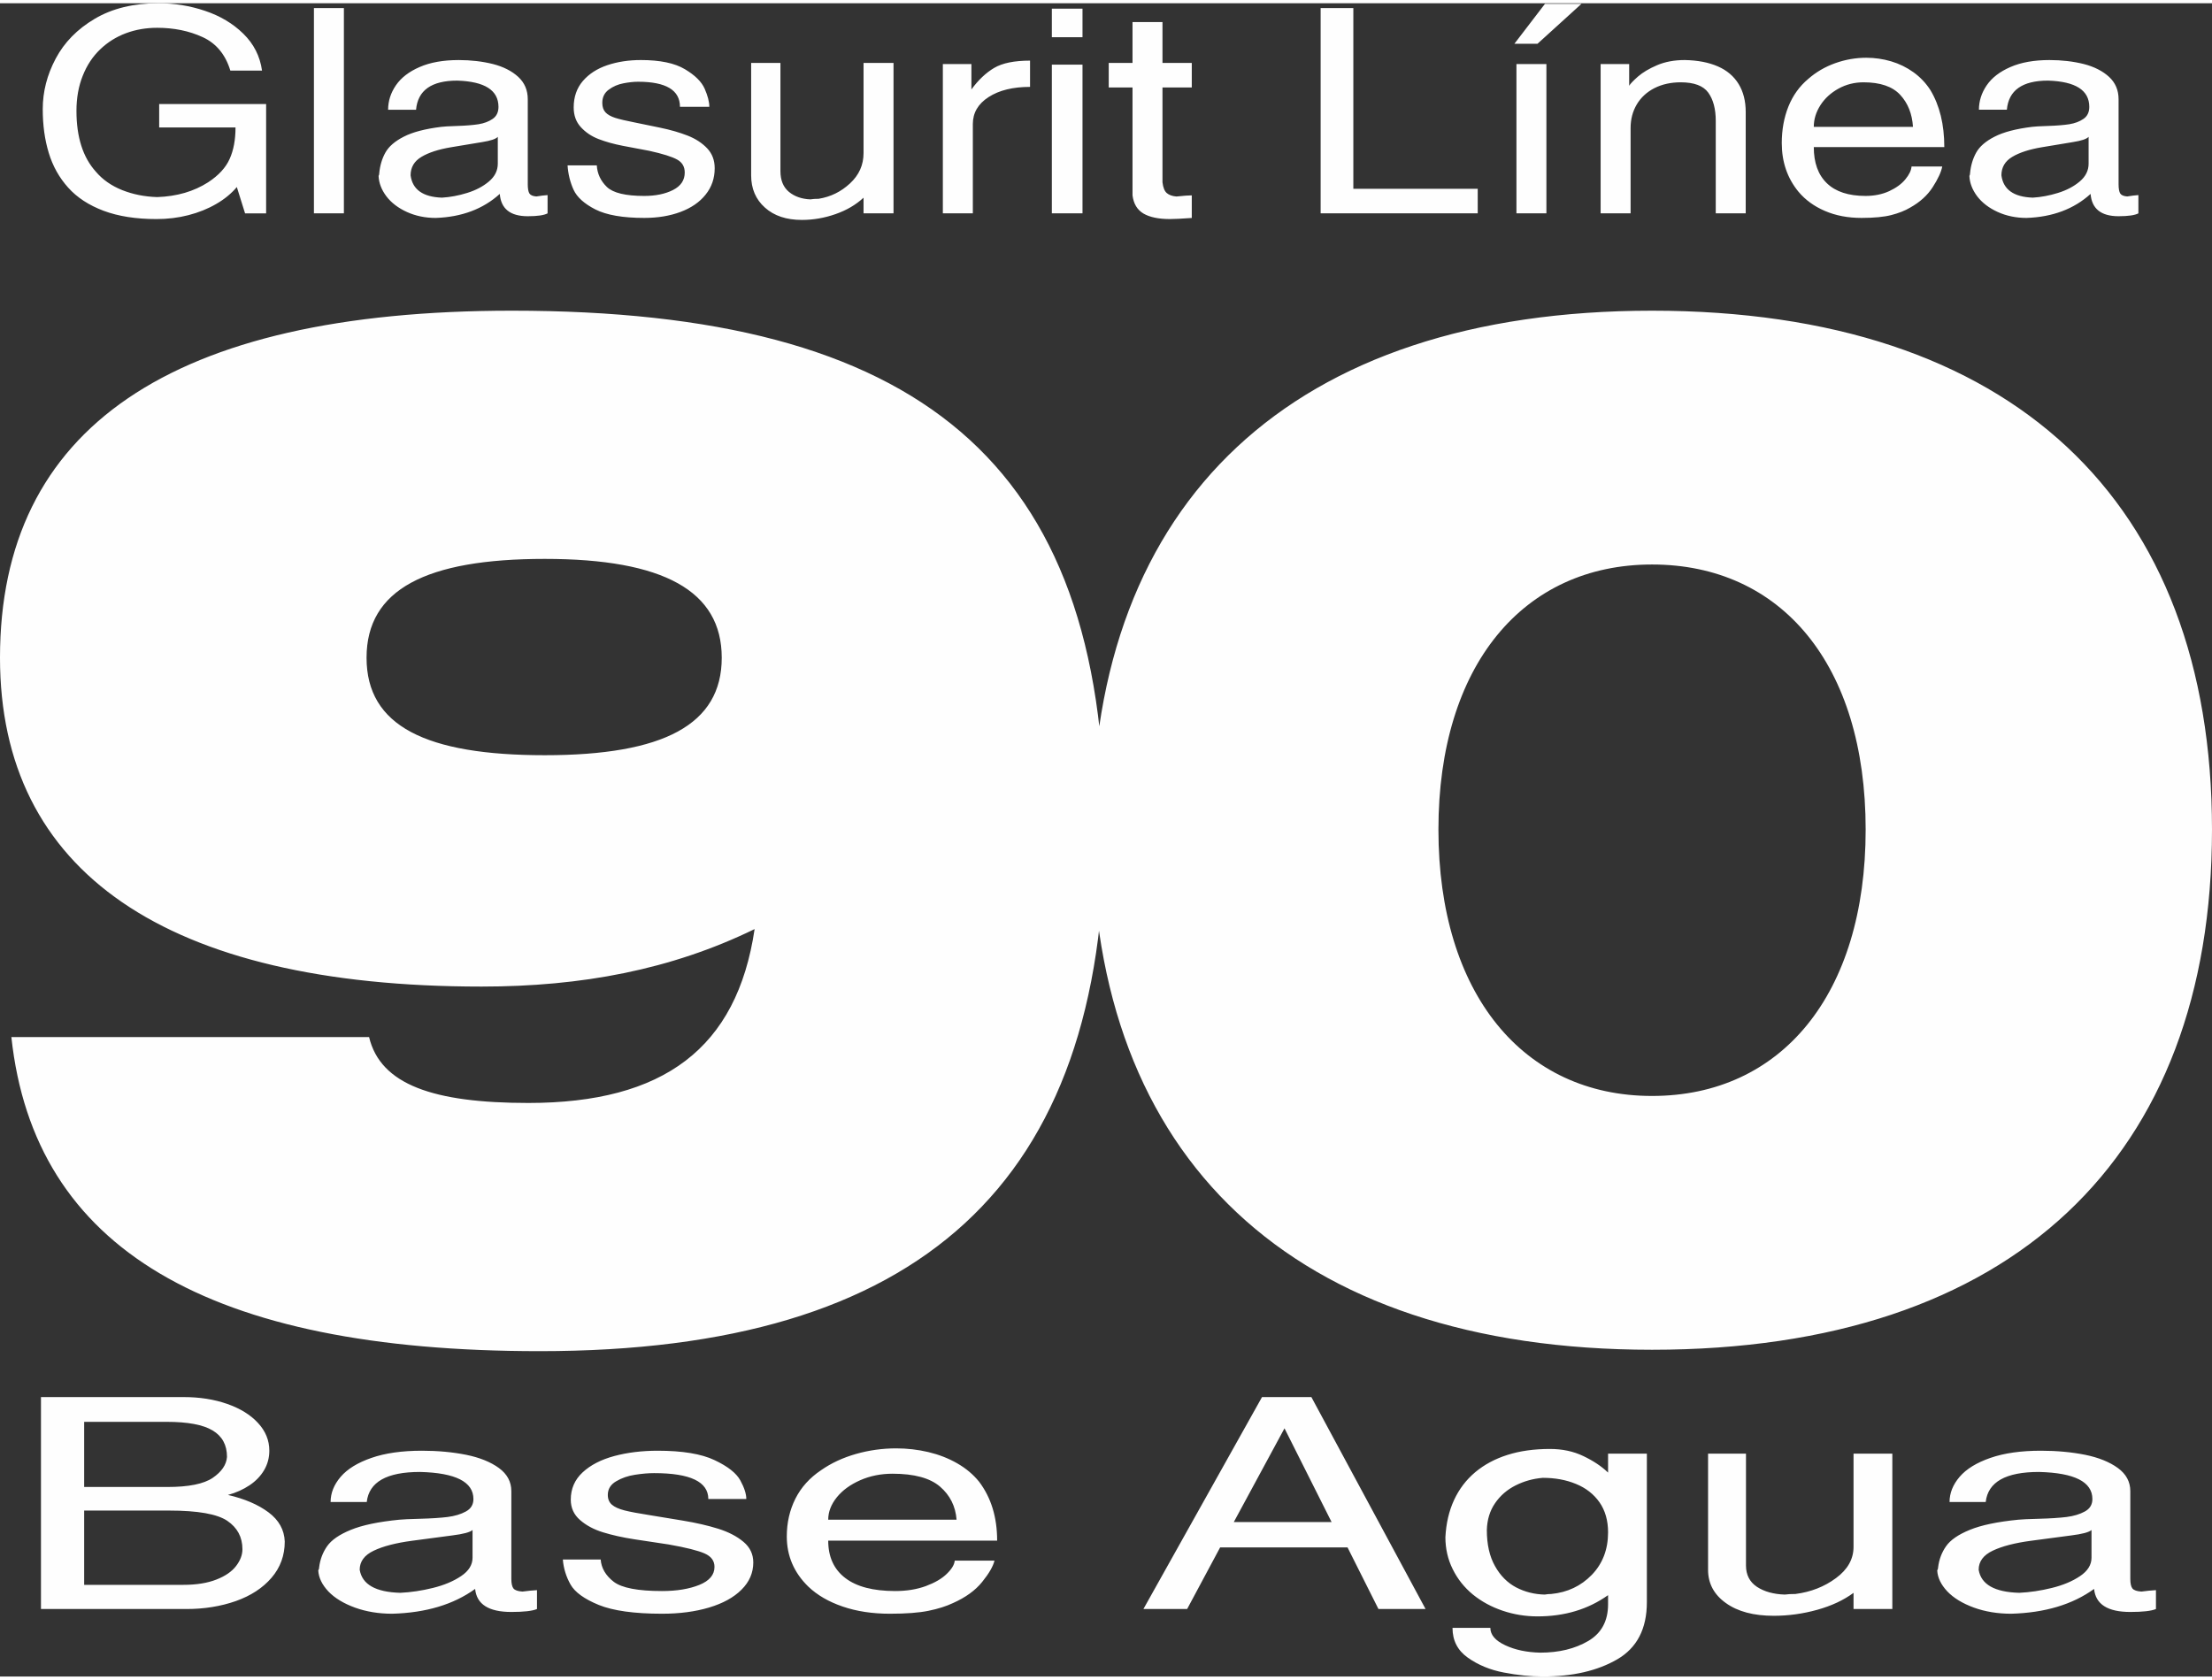 <?xml version="1.0" encoding="UTF-8"?>
<!DOCTYPE svg PUBLIC "-//W3C//DTD SVG 1.1//EN" "http://www.w3.org/Graphics/SVG/1.1/DTD/svg11.dtd">
<!-- Creator: CorelDRAW X7 -->
<svg xmlns="http://www.w3.org/2000/svg" xml:space="preserve" width="79px" height="60px" version="1.1" style="shape-rendering:geometricPrecision; text-rendering:geometricPrecision; image-rendering:optimizeQuality; fill-rule:evenodd; clip-rule:evenodd"
viewBox="0 0 381969 288982"
 xmlns:xlink="http://www.w3.org/1999/xlink">
 <rect x="0" y="0" width="381969" height="288982" fill="#333333" stroke="none"/>
 <defs>
  <style type="text/css">
   <![CDATA[
    .fil0 {fill:#FEFEFE;fill-rule:nonzero}
   ]]>
  </style>
 </defs>
 <g id="Capa_x0020_1">
  <path class="fil0" d="M27487 21447l0 -4044 18468 0 0 18884 -3637 0 -1422 -4544c-940,1118 -2126,2095 -3568,2926 -1440,837 -3039,1478 -4793,1930 -1755,453 -3598,674 -5510,674 -3539,0 -6586,-476 -9135,-1430 -2540,-953 -4588,-2292 -6116,-4001 -1541,-1709 -2658,-3707 -3354,-5999 -697,-2284 -1039,-4807 -1039,-7552 0,-3015 747,-5924 2236,-8727 1489,-2810 3734,-5102 6754,-6886 3018,-1783 6683,-2678 10998,-2678 2745,0 5431,434 8038,1314 2607,871 4813,2185 6607,3944 1803,1759 2882,3879 3235,6377l-5471 0c-843,-2777 -2440,-4708 -4782,-5784 -2344,-1077 -4961,-1612 -7852,-1612 -1923,0 -3725,312 -5401,938 -1667,624 -3157,1552 -4442,2786 -1284,1223 -2293,2744 -3008,4551 -727,1808 -1089,3837 -1089,6073 0,4528 1118,8029 3343,10494 1166,1380 2686,2441 4548,3188 1863,739 3872,1142 6049,1208 3400,-116 6331,-970 8812,-2565 1804,-1182 3039,-2530 3704,-4034 678,-1504 1011,-3311 1011,-5431l-13184 0zm31897 -20610l0 35450 -5174 0 0 -35450 5174 0zm6108 28490c128,-1331 489,-2515 1067,-3550 579,-1036 1629,-1947 3158,-2728 1528,-789 3685,-1356 6479,-1701 382,-58 1313,-107 2783,-157 1462,-48 2677,-147 3648,-295 960,-156 1774,-460 2441,-920 676,-461 1009,-1159 1009,-2079 0,-2877 -2372,-4388 -7125,-4536 -4443,0 -6805,1676 -7108,5029l-4825 0c0,-1496 451,-2909 1344,-4215 902,-1316 2266,-2367 4107,-3164 1834,-798 4078,-1200 6736,-1200 2117,0 4086,231 5901,682 1803,460 3265,1200 4371,2210 1107,1019 1657,2309 1657,3871l0 14677c0,771 98,1306 284,1601 196,296 588,469 1197,517 715,-122 1361,-196 1940,-237l0 3155c-618,329 -1754,494 -3421,494 -3021,0 -4628,-1283 -4833,-3854 -2882,2612 -6567,3993 -11057,4149 -1814,0 -3480,-345 -4979,-1027 -1511,-690 -2697,-1595 -3549,-2713 -843,-1124 -1295,-2300 -1343,-3515 78,-132 118,-297 118,-494zm20468 -6253c-345,378 -1244,673 -2696,903 -1441,231 -3245,527 -5392,896 -2148,362 -3852,912 -5098,1660 -1245,740 -1872,1808 -1872,3189 324,2457 2128,3738 5411,3854 1411,-83 2872,-354 4352,-814 1492,-461 2746,-1118 3765,-1980 1020,-855 1530,-1883 1530,-3082l0 -4626zm36525 -5185l-5068 0c0,-2885 -2412,-4332 -7235,-4332 -755,0 -1608,91 -2540,273 -939,180 -1783,541 -2519,1093 -745,541 -1118,1306 -1118,2284 0,698 187,1240 550,1634 363,395 923,707 1676,953 755,240 1902,510 3421,806 1118,223 2569,527 4353,896 1784,370 3362,830 4734,1364 1373,542 2500,1274 3372,2194 873,921 1303,2070 1303,3443 0,1733 -518,3246 -1567,4552 -1038,1308 -2490,2302 -4333,2992 -1842,690 -3931,1035 -6263,1035 -3705,0 -6529,-493 -8450,-1471 -1921,-986 -3177,-2120 -3765,-3410 -578,-1283 -932,-2678 -1029,-4191l5048 0c88,1455 677,2695 1745,3731 1079,1027 3224,1545 6440,1545 1980,0 3637,-345 4981,-1027 1341,-682 2019,-1686 2019,-3017 0,-1002 -431,-1750 -1304,-2234 -863,-485 -2470,-994 -4813,-1513 -1462,-262 -2970,-550 -4558,-862 -1580,-305 -2980,-698 -4216,-1175 -1225,-477 -2245,-1168 -3058,-2063 -814,-888 -1226,-2021 -1226,-3393 0,-1817 531,-3337 1578,-4561 1060,-1233 2460,-2137 4226,-2736 1765,-593 3696,-888 5792,-888 3305,0 5833,526 7599,1578 1762,1044 2901,2177 3429,3393 531,1216 796,2251 796,3107zm7224 11841l0 -19426 5057 0 0 18694c0,1569 491,2761 1461,3575 981,805 2216,1241 3715,1298 392,-66 863,-99 1421,-99 2049,-328 3855,-1207 5412,-2653 1558,-1439 2342,-3181 2342,-5227l0 -15588 5177 0 0 25983 -5177 0 0 -2703c-1323,1224 -2930,2170 -4841,2835 -1903,666 -3843,1003 -5804,1003 -2677,0 -4804,-707 -6381,-2129 -1589,-1413 -2382,-3271 -2382,-5563zm33103 6557l0 -25786 4931 0 0 4389c1185,-1628 2499,-2869 3921,-3716 1430,-845 3499,-1264 6205,-1264l0 4536c-2960,0 -5342,583 -7157,1758 -1812,1166 -2723,2720 -2723,4659l0 15424 -5177 0zm18822 -35351l5292 0 0 4931 -5292 0 0 -4931zm0 9664l5292 0 0 25687 -5292 0 0 -25687zm13929 22581l0 -18636 -4107 0 0 -4241 4107 0 0 -7051 5175 0 0 7051 5059 0 0 4241 -5059 0 0 16376c107,904 353,1529 745,1865 394,337 950,535 1667,592 1245,-131 2125,-197 2647,-197l0 3904c-1726,122 -2981,188 -3765,188 -1970,0 -3499,-320 -4579,-953 -1076,-641 -1705,-1684 -1890,-3139zm38133 -32344l0 31210 21478 0 0 4240 -27125 0 0 -35450 5647 0zm33338 9664l0 25786 -5174 0 0 -25786 5174 0zm6060 -10403l-7598 6902 -3989 0 5282 -6902 6305 0zm3303 36189l0 -25786 4930 0 0 3747c216,-354 726,-887 1529,-1594 814,-707 1913,-1364 3293,-1955 1393,-593 2981,-888 4776,-888 2244,41 4147,411 5724,1101 1578,690 2763,1709 3577,3040 814,1331 1225,2942 1225,4840l0 17495 -5174 0 0 -15974c0,-2055 -431,-3673 -1285,-4865 -862,-1192 -2450,-1792 -4773,-1792 -1695,0 -3206,337 -4530,1003 -1312,673 -2332,1611 -3047,2810 -715,1209 -1070,2565 -1070,4076l0 14742 -5175 0zm53688 -8094l5305 0c-187,962 -737,2153 -1647,3566 -912,1422 -2215,2598 -3893,3534 -892,534 -1978,961 -3253,1290 -1274,328 -2990,493 -5157,493 -2353,0 -4450,-402 -6303,-1200 -1862,-797 -3391,-1906 -4587,-3336 -1913,-2333 -2874,-5135 -2874,-8390 0,-2292 384,-4396 1148,-6311 765,-1906 1911,-3501 3431,-4774 1353,-1184 2901,-2087 4646,-2711 1756,-626 3540,-938 5372,-938 1452,0 2882,206 4284,617 1401,418 2686,1044 3863,1889 1166,839 2136,1866 2912,3065 1607,2664 2410,5942 2410,9862l-22536 0c0,2711 754,4798 2274,6253 1510,1455 3736,2178 6666,2178 1529,0 2892,-280 4088,-830 1196,-559 2127,-1232 2783,-2038 667,-806 1019,-1546 1068,-2219zm-16879 -6845l17126 0c-138,-2244 -873,-4092 -2207,-5530 -1333,-1438 -3440,-2162 -6332,-2162 -1559,0 -2999,362 -4313,1085 -1313,723 -2364,1676 -3127,2860 -765,1191 -1147,2441 -1147,3747zm26987 7979c128,-1331 490,-2515 1067,-3550 579,-1036 1629,-1947 3158,-2728 1528,-789 3685,-1356 6479,-1701 383,-58 1313,-107 2783,-157 1462,-48 2677,-147 3648,-295 960,-156 1774,-460 2441,-920 676,-461 1009,-1159 1009,-2079 0,-2877 -2372,-4388 -7125,-4536 -4443,0 -6804,1676 -7108,5029l-4823 0c0,-1496 451,-2909 1343,-4215 902,-1316 2265,-2367 4107,-3164 1833,-798 4077,-1200 6735,-1200 2118,0 4087,231 5902,682 1802,460 3264,1200 4371,2210 1106,1019 1656,2309 1656,3871l0 14677c0,771 98,1306 284,1601 196,296 588,469 1197,517 715,-122 1362,-196 1940,-237l0 3155c-617,329 -1754,494 -3421,494 -3019,0 -4626,-1283 -4833,-3854 -2880,2612 -6567,3993 -11057,4149 -1812,0 -3479,-345 -4979,-1027 -1510,-690 -2696,-1595 -3549,-2713 -843,-1124 -1294,-2300 -1343,-3515 78,-132 118,-297 118,-494zm20468 -6253c-344,378 -1244,673 -2696,903 -1440,231 -3245,527 -5392,896 -2147,362 -3852,912 -5098,1660 -1244,740 -1871,1808 -1871,3189 323,2457 2127,3738 5412,3854 1410,-83 2870,-354 4350,-814 1492,-461 2746,-1118 3765,-1980 1020,-855 1530,-1883 1530,-3082l0 -4626zm-353587 254251l0 -36602 24665 0c2726,0 5227,390 7484,1178 2260,789 4034,1884 5329,3293 1306,1408 1954,3003 1954,4785 0,1204 -291,2317 -888,3343 -597,1018 -1433,1900 -2525,2630 -1090,730 -2334,1290 -3730,1672 2881,669 5202,1662 7003,3003 1789,1340 2729,3021 2805,5041 0,2400 -761,4487 -2284,6260 -1522,1774 -3590,3114 -6179,4031 -2602,908 -5430,1366 -8500,1366l-25134 0zm7460 -4175l17128 0c2259,0 4160,-305 5709,-916 1548,-603 2677,-1391 3400,-2343 725,-950 1092,-1916 1092,-2893 0,-2087 -876,-3724 -2613,-4903 -1751,-1179 -5089,-1773 -10023,-1773l-14693 0 0 12828zm0 -16901l14389 0c3665,0 6267,-527 7815,-1579 1533,-1051 2358,-2256 2460,-3613 0,-2063 -824,-3581 -2487,-4573 -1649,-993 -4300,-1485 -7941,-1485l-14236 0 0 11250zm40574 13889c165,-1374 634,-2596 1382,-3665 751,-1069 2108,-2011 4086,-2817 1980,-814 4771,-1400 8386,-1756 495,-59 1701,-110 3604,-162 1891,-51 3464,-153 4719,-305 1244,-161 2298,-475 3161,-951 873,-474 1305,-1196 1305,-2146 0,-2970 -3069,-4530 -9223,-4683 -5746,0 -8804,1731 -9199,5192l-6242 0c0,-1544 584,-3003 1739,-4352 1167,-1358 2930,-2443 5316,-3267 2371,-824 5277,-1239 8717,-1239 2739,0 5290,238 7637,704 2334,476 4224,1239 5658,2283 1434,1052 2143,2384 2143,3997l0 15152c0,798 128,1350 369,1656 254,305 760,482 1548,533 927,-126 1764,-203 2512,-246l0 3259c-799,339 -2271,508 -4429,508 -3906,0 -5986,-1322 -6253,-3979 -3730,2698 -8500,4124 -14311,4285 -2348,0 -4504,-357 -6446,-1061 -1954,-712 -3490,-1645 -4594,-2799 -1091,-1163 -1673,-2376 -1736,-3631 100,-136 151,-306 151,-510zm26492 -6456c-444,389 -1610,696 -3490,932 -1864,238 -4199,543 -6978,926 -2779,372 -4987,941 -6596,1713 -1613,764 -2424,1867 -2424,3293 420,2537 2753,3860 7003,3979 1827,-85 3717,-366 5633,-840 1929,-476 3553,-1154 4873,-2045 1319,-882 1979,-1942 1979,-3181l0 -4777zm47273 -5354l-6560 0c0,-2978 -3121,-4472 -9362,-4472 -978,0 -2082,94 -3286,281 -1220,186 -2312,560 -3262,1127 -964,561 -1446,1349 -1446,2360 0,720 240,1280 711,1688 468,407 1192,729 2169,983 976,247 2461,527 4426,832 1448,230 3325,543 5634,926 2310,381 4353,856 6129,1408 1777,559 3234,1316 4363,2266 1132,950 1689,2138 1689,3554 0,1790 -673,3352 -2030,4701 -1345,1349 -3224,2376 -5608,3088 -2386,712 -5088,1069 -8109,1069 -4794,0 -8448,-509 -10935,-1518 -2486,-1019 -4111,-2189 -4872,-3522 -748,-1324 -1207,-2766 -1332,-4327l6534 0c114,1502 875,2783 2258,3852 1397,1061 4174,1596 8335,1596 2564,0 4706,-358 6446,-1062 1738,-704 2614,-1739 2614,-3113 0,-1035 -560,-1808 -1689,-2308 -1116,-501 -3197,-1027 -6227,-1561 -1892,-272 -3845,-569 -5902,-891 -2041,-313 -3856,-722 -5454,-1214 -1587,-491 -2905,-1204 -3957,-2128 -1056,-917 -1588,-2088 -1588,-3505 0,-1876 684,-3444 2043,-4709 1369,-1272 3183,-2206 5468,-2825 2284,-612 4784,-917 7498,-917 4276,0 7550,543 9832,1630 2284,1078 3757,2248 4442,3503 684,1257 1028,2325 1028,3208zm35993 10639l6864 0c-241,993 -950,2224 -2131,3683 -1180,1467 -2868,2681 -5037,3648 -1156,551 -2561,992 -4213,1332 -1650,339 -3869,509 -6673,509 -3044,0 -5761,-416 -8157,-1239 -2412,-822 -4391,-1968 -5939,-3445 -2473,-2409 -3716,-5302 -3716,-8662 0,-2368 495,-4539 1483,-6516 990,-1969 2474,-3615 4441,-4929 1751,-1223 3755,-2156 6015,-2801 2270,-645 4578,-967 6951,-967 1877,0 3729,212 5546,637 1813,432 3474,1076 4998,1951 1510,865 2765,1926 3769,3165 2080,2749 3121,6134 3121,10181l-29170 0c0,2800 977,4955 2945,6456 1952,1503 4833,2250 8626,2250 1979,0 3743,-289 5291,-858 1549,-576 2753,-1272 3603,-2104 863,-832 1320,-1595 1383,-2291zm-21848 -7067l22164 0c-176,-2317 -1129,-4225 -2853,-5710 -1725,-1485 -4453,-2232 -8196,-2232 -2017,0 -3883,373 -5582,1121 -1700,746 -3060,1729 -4048,2952 -989,1230 -1485,2520 -1485,3869zm54428 15425l20479 -36602 8525 0 19717 36602 -8134 0 -5340 -10640 -21999 0 -5698 10640 -7550 0zm15606 -15018l16887 0 -8132 -16189 -8755 16189zm36541 2604c125,-2384 621,-4522 1497,-6414 876,-1892 2093,-3487 3653,-4801 1561,-1308 3425,-2309 5570,-2987 2158,-687 4607,-1027 7334,-1027 2130,0 4059,407 5771,1231 1726,822 3149,1772 4265,2850l0 -3267 6699 0 0 25657c0,4599 -1713,7891 -5126,9868 -3414,1978 -7690,2961 -12841,2961 -2105,0 -4350,-229 -6723,-686 -2372,-450 -4441,-1308 -6218,-2563 -1776,-1256 -2652,-2970 -2652,-5150l6535 0c0,1205 864,2206 2575,3003 1701,798 3718,1223 6039,1274 3237,0 5990,-671 8286,-2012 2283,-1341 3426,-3453 3426,-6337l0 -1579c-3440,2443 -7486,3666 -12180,3666 -2093,0 -4112,-332 -6039,-985 -1928,-653 -3641,-1586 -5125,-2791 -1473,-1214 -2641,-2673 -3477,-4370 -851,-1706 -1269,-3555 -1269,-5541zm7155 -1229c0,2486 469,4564 1408,6227 925,1663 2157,2893 3655,3683 1508,781 3144,1196 4921,1238 396,-68 775,-101 1131,-101 2803,-273 5139,-1375 7016,-3310 1864,-1935 2804,-4378 2804,-7330 0,-2054 -496,-3784 -1484,-5202 -992,-1408 -2349,-2469 -4061,-3165 -1701,-704 -3617,-1052 -5723,-1052 -1673,137 -3233,570 -4706,1308 -1459,737 -2640,1756 -3541,3070 -900,1308 -1369,2852 -1420,4634zm38203 6872l0 -20058 6546 0 0 19303c0,1620 632,2851 1889,3691 1269,832 2868,1281 4810,1340 507,-68 1116,-101 1839,-101 2650,-340 4986,-1247 7003,-2741 2017,-1485 3033,-3283 3033,-5397l0 -16095 6699 0 0 26829 -6699 0 0 -2792c-1713,1264 -3793,2240 -6269,2928 -2462,687 -4974,1035 -7511,1035 -3462,0 -6216,-730 -8259,-2198 -2054,-1459 -3081,-3377 -3081,-5744zm39723 -416c163,-1374 632,-2596 1382,-3665 749,-1069 2106,-2011 4085,-2817 1980,-814 4771,-1400 8386,-1756 496,-59 1701,-110 3605,-162 1889,-51 3462,-153 4718,-305 1244,-161 2297,-475 3161,-951 873,-474 1305,-1196 1305,-2146 0,-2970 -3069,-4530 -9224,-4683 -5746,0 -8804,1731 -9199,5192l-6242 0c0,-1544 584,-3003 1739,-4352 1169,-1358 2930,-2443 5316,-3267 2372,-824 5277,-1239 8717,-1239 2739,0 5291,238 7637,704 2335,476 4225,1239 5658,2283 1436,1052 2145,2384 2145,3997l0 15152c0,798 127,1350 367,1656 256,305 761,482 1549,533 928,-126 1764,-203 2513,-246l0 3259c-800,339 -2273,508 -4429,508 -3908,0 -5988,-1322 -6255,-3979 -3730,2698 -8500,4124 -14310,4285 -2349,0 -4505,-357 -6446,-1061 -1953,-712 -3489,-1645 -4593,-2799 -1092,-1163 -1675,-2376 -1738,-3631 101,-136 153,-306 153,-510zm26490 -6456c-444,389 -1610,696 -3489,932 -1865,238 -4198,543 -6978,926 -2778,372 -4986,941 -6596,1713 -1613,764 -2424,1867 -2424,3293 419,2537 2752,3860 7002,3979 1828,-85 3718,-366 5634,-840 1929,-476 3553,-1154 4873,-2045 1318,-882 1978,-1942 1978,-3181l0 -4777zm-359199 -85136c3928,36567 34049,54247 91236,54247 65699,0 97567,-28820 97567,-90332 0,-63449 -32305,-89362 -102369,-89362 -58933,0 -88399,20343 -88399,59938 0,36931 28594,56790 83160,56790 17244,0 32740,-2907 47147,-9929 -3056,20585 -15716,30030 -39070,30030 -16371,0 -25538,-3149 -27504,-11382l-61768 0zm61332 -65509c0,-11786 10259,-17073 30777,-17073 20517,0 30557,5529 30557,17073 0,11543 -10040,16832 -30557,16832 -20518,0 -30777,-5047 -30777,-16832zm221979 -16105c22264,0 36887,17194 36887,45772 0,28576 -14623,46013 -36887,46013 -22262,0 -36887,-17679 -36887,-46013 0,-28336 14625,-45772 36887,-45772zm-96693 45772c0,56669 34486,89846 96693,89846 62206,0 96693,-33177 96693,-89846 0,-56670 -34487,-89605 -96693,-89605 -62207,0 -96693,32935 -96693,89605z"/>
 </g>
</svg>
